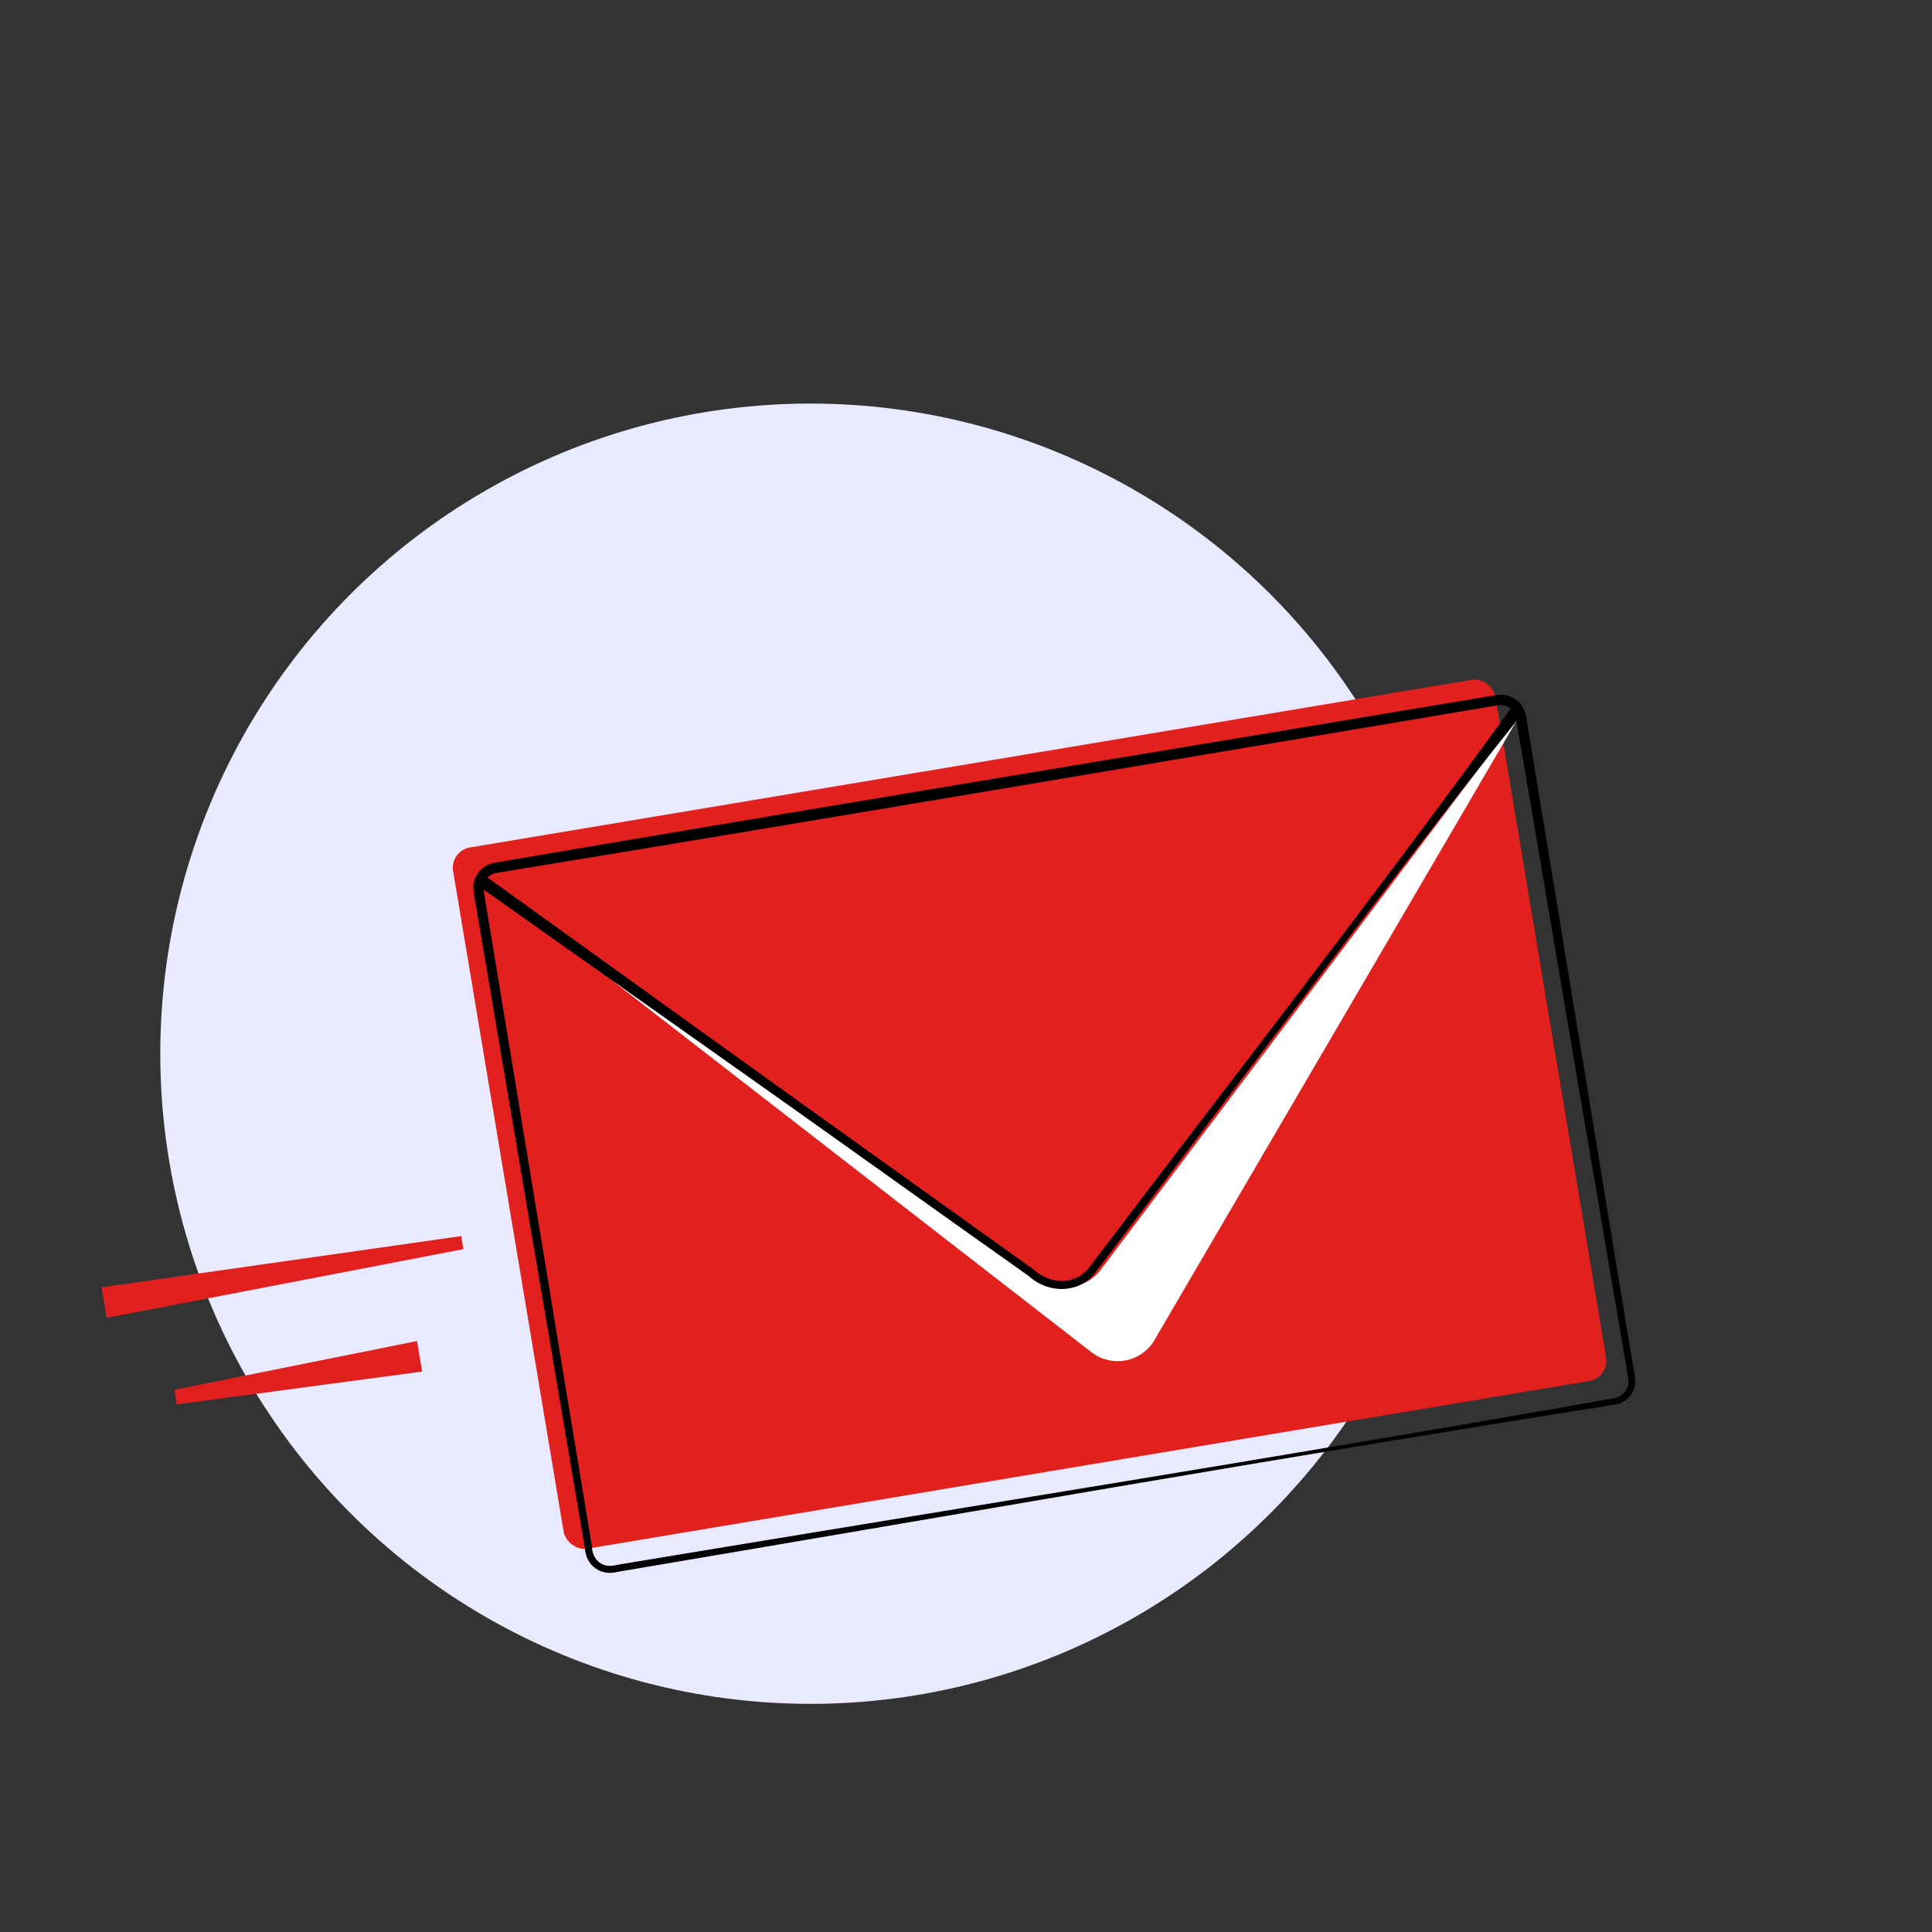 <?xml version="1.0" encoding="UTF-8"?> <svg xmlns="http://www.w3.org/2000/svg" id="Ebene_1" viewBox="0 0 250 250"><rect x="0" y="0" width="250" height="250" fill="#333333" stroke="none"/><defs><style>.cls-1{fill:#e9e9ff;}.cls-2{fill:#fff;}.cls-3{fill:#e2211f;}.cls-4{fill:#e21f1f;}</style></defs><circle class="cls-1" cx="104.87" cy="136.35" r="84.13"></circle><rect class="cls-3" x="64.85" y="98.18" width="136.76" height="92" rx="2.65" ry="2.65" transform="translate(-21.97 23.97) rotate(-9.5)"></rect><path class="cls-2" d="m62.61,114.02l72.17,51.48c2.5,1.78,5.96,1.2,7.74-1.3l54.47-72.21-47.45,81.15c-1.59,3.06-5.55,3.95-8.29,1.85l-78.64-60.99Z"></path><path d="m209.02,181.75c-43.06,6.8-86.13,14.4-129.13,21.65-2.07.57-4.09-.77-4.2-3.07-.52-2.92-5-29.55-5.63-33.14-2.18-12.87-6.14-36.2-8.28-48.85-.12-1.08-.53-2.45-.53-3.65.07-1.49,1.27-2.82,2.75-3.05,41.81-7.14,83.8-14.04,125.65-21.03,0,0,3.49-.58,3.49-.58.5-.1,1.37-.24,2.06.02.7.22,1.33.68,1.74,1.29.68.94.67,2.59.92,3.68,2.58,15.62,7.19,43.72,9.77,59.36.73,4.54,2.74,16.54,3.45,20.95.11,1.02.52,2.49.51,3.6-.07,1.38-1.19,2.61-2.56,2.81h0Zm-.14-.82c.99-.15,1.8-1.05,1.85-2.05-.02-.8-.38-2.51-.52-3.4-.75-4.35-2.78-16.41-3.56-20.93-2.71-15.64-7.4-43.69-10.09-59.31-.18-.66-.28-2.64-.72-3.15-.64-.81-1.4-1.01-2.49-.75,0,0-3.49.59-3.49.59-41.84,7.02-83.79,14.17-125.65,21.03-.88.13-1.61.92-1.65,1.82.02.72.37,2.51.5,3.35,2.08,12.56,5.96,36.09,8.07,48.88.58,3.7,4.99,30.07,5.47,33.17.07,1.74,1.44,2.82,3.14,2.33,43.02-7.15,86.21-13.99,129.15-21.58h0Z"></path><path d="m62.48,113.12c12.7,9.15,44.72,32.19,57.01,40.95,0,0,9.51,6.81,9.51,6.81l4.76,3.4c2.06,1.91,5.28,2.09,7.1-.17,17.9-23.63,37.23-48.39,54.59-72.37,0,0,1.26.96,1.26.96-9.74,12.19-19.17,24.62-28.57,37.07-6.57,8.63-18.26,24.18-24.7,32.66,0,0-1.78,2.34-1.78,2.34-2.12,2.69-6.09,2.59-8.51.37-8.64-6.1-24.59-17.51-33.38-23.73,0,0-38.21-27.02-38.21-27.02l.92-1.29h0Z"></path><polygon class="cls-4" points="13.14 166.58 59.68 159.95 59.96 161.64 13.8 170.53 13.14 166.58 13.14 166.58"></polygon><polygon class="cls-4" points="54.62 177.48 22.89 181.73 22.57 179.84 53.96 173.53 54.62 177.48 54.62 177.48"></polygon></svg> 